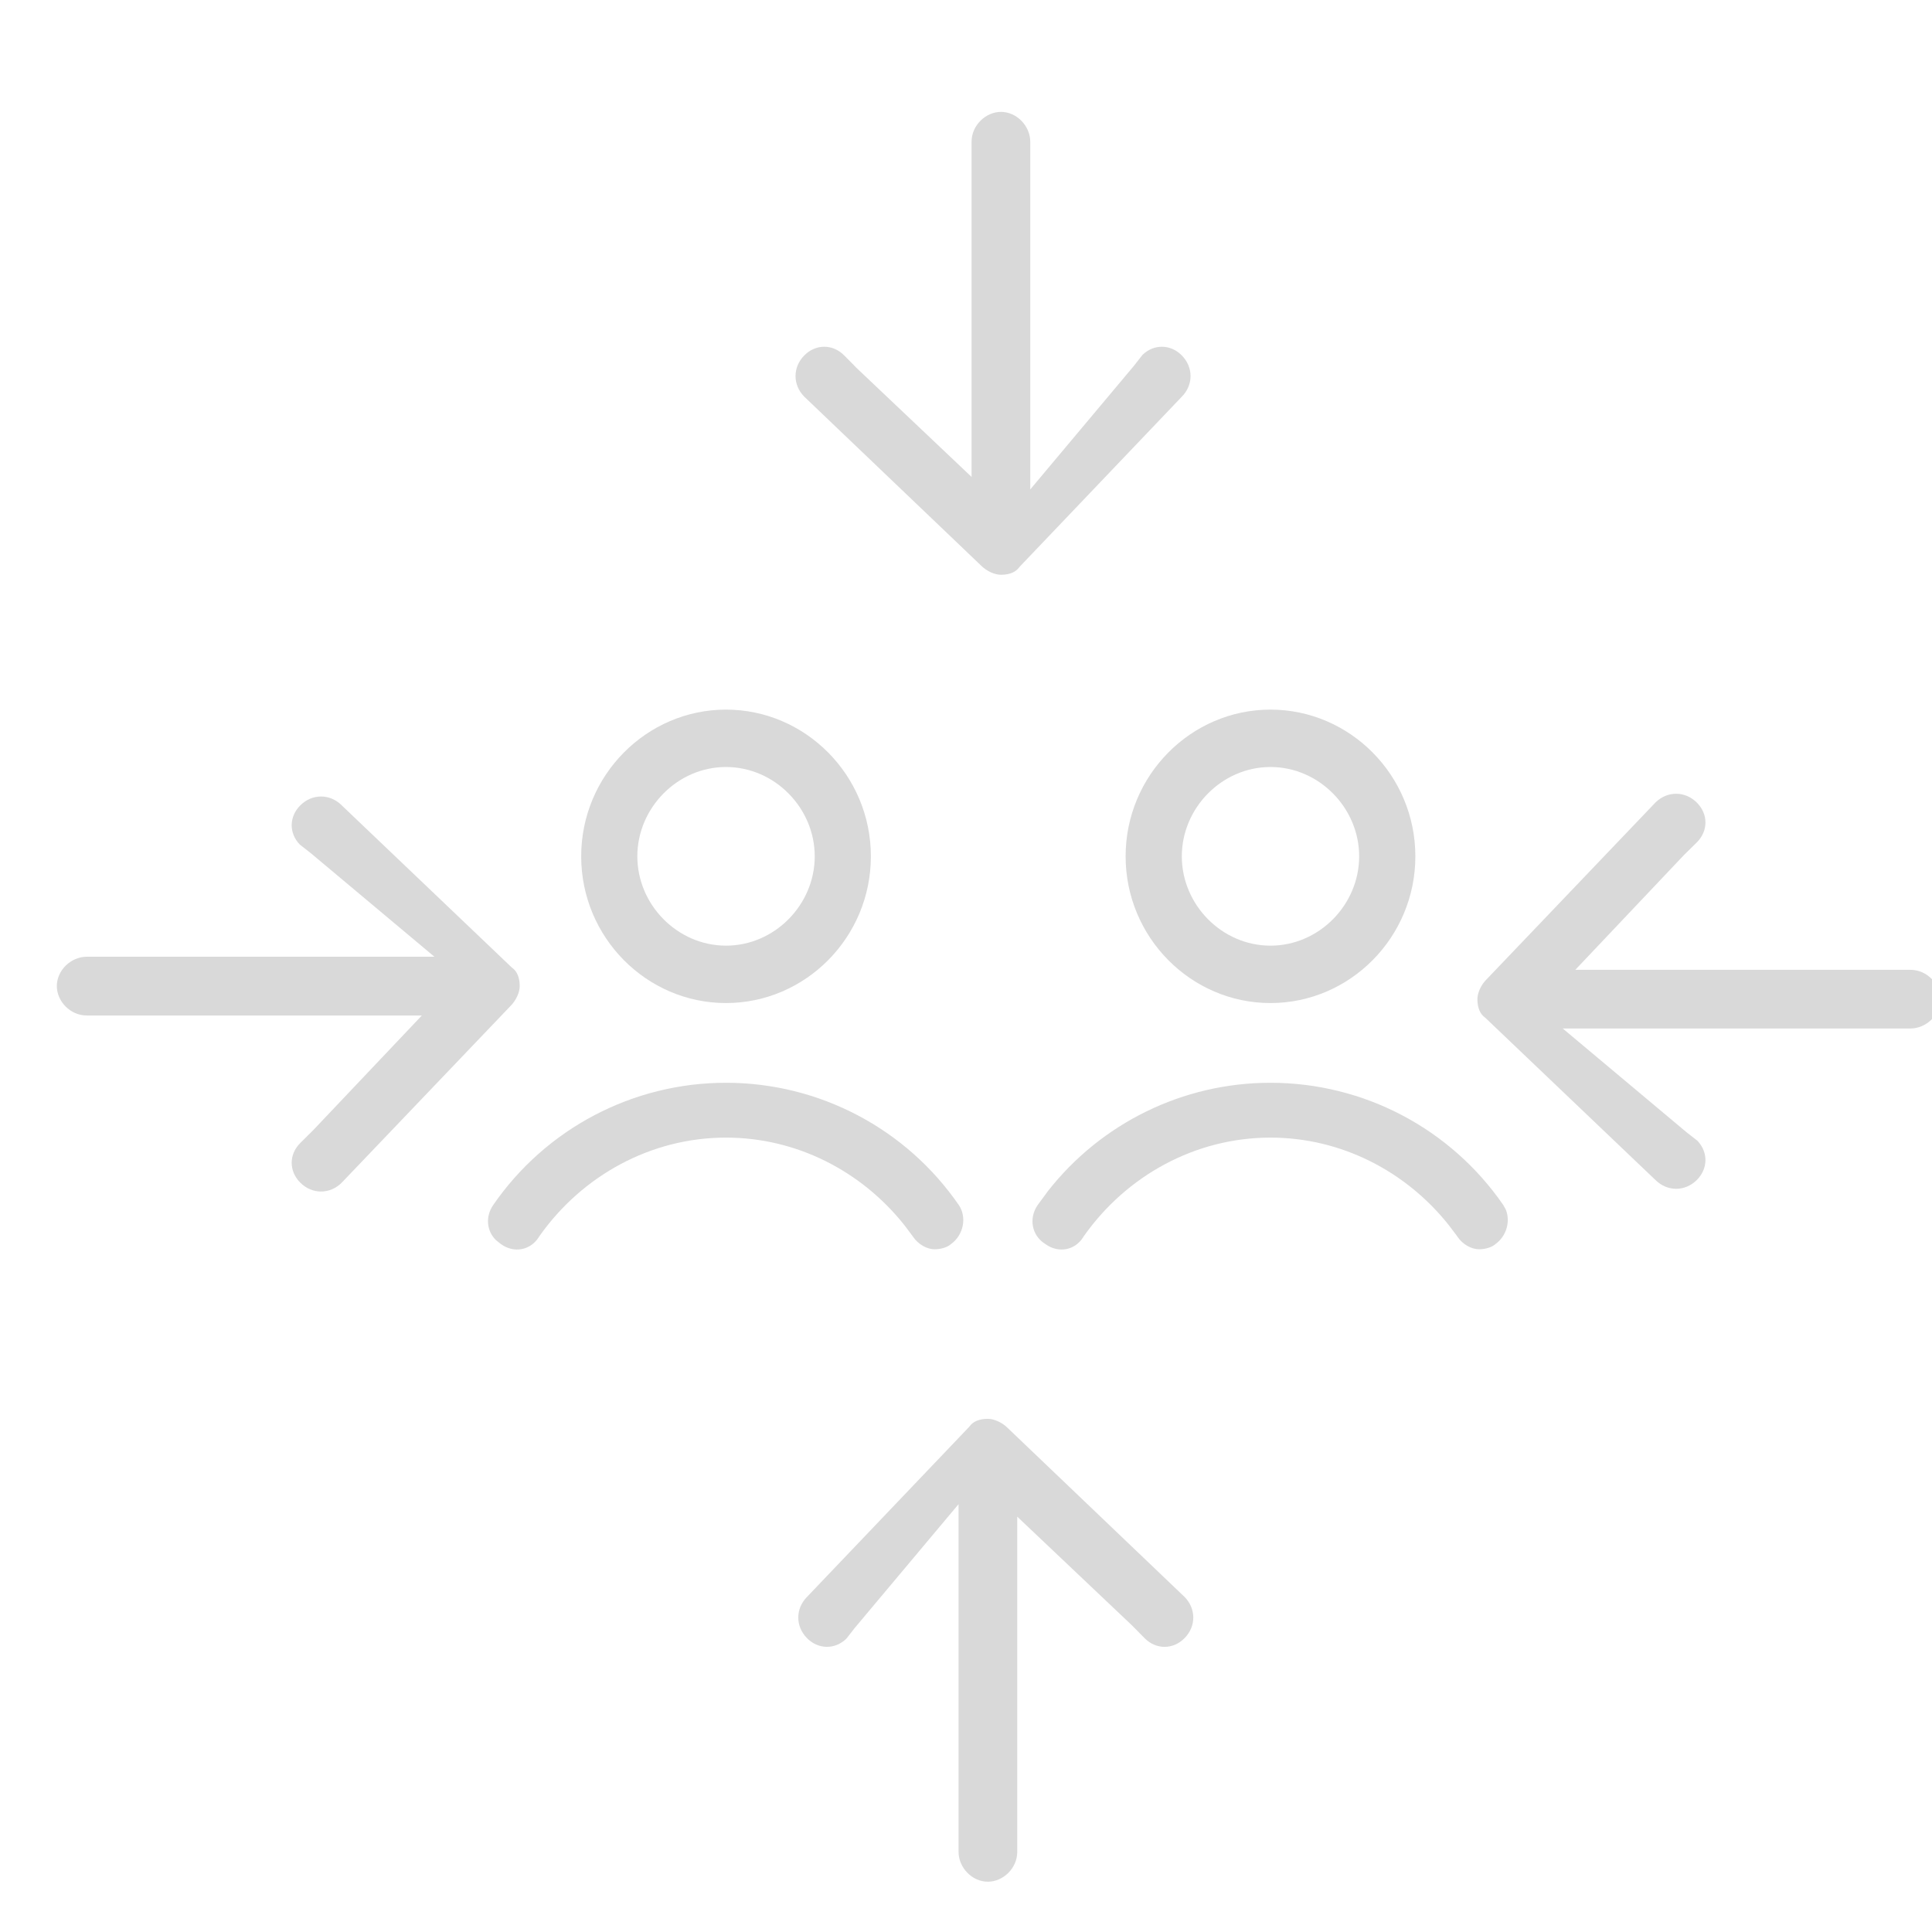 <svg width="34" height="34" viewBox="0 0 34 34" fill="none" xmlns="http://www.w3.org/2000/svg">
<g clip-path="url(#clip0_1_2425)">
<path d="M12.776 19.055C14.423 19.055 15.949 19.866 16.873 21.206C17.015 21.412 16.965 21.733 16.73 21.898L16.725 21.903L16.718 21.908C16.654 21.956 16.551 21.985 16.445 21.985C16.32 21.985 16.161 21.904 16.067 21.763L16.062 21.757L16.058 21.75L15.912 21.556C15.155 20.606 14.015 20.02 12.776 20.02C11.456 20.02 10.247 20.687 9.496 21.75L9.488 21.761L9.481 21.773C9.333 22.006 9.045 22.056 8.822 21.898L8.814 21.892L8.805 21.886L8.727 21.823C8.564 21.664 8.539 21.409 8.68 21.206C9.603 19.866 11.13 19.055 12.776 19.055ZM22.358 19.055C24.005 19.055 25.531 19.866 26.455 21.206L26.5 21.288C26.582 21.489 26.517 21.753 26.312 21.898L26.299 21.908C26.235 21.956 26.132 21.985 26.026 21.985C25.901 21.985 25.742 21.904 25.648 21.763L25.644 21.757L25.64 21.75L25.493 21.556C24.737 20.607 23.597 20.02 22.358 20.02C21.038 20.02 19.828 20.687 19.077 21.75L19.069 21.761L19.062 21.773C18.916 22.006 18.627 22.056 18.404 21.898L18.396 21.892L18.386 21.886C18.156 21.738 18.101 21.438 18.262 21.206L18.442 20.961C19.377 19.768 20.815 19.055 22.358 19.055ZM12.776 12.488C14.175 12.488 15.326 13.644 15.326 15.07C15.326 16.496 14.175 17.652 12.776 17.652C11.378 17.652 10.228 16.496 10.228 15.07C10.228 13.644 11.378 12.489 12.776 12.488ZM22.358 12.488C23.757 12.488 24.908 13.644 24.908 15.07C24.908 16.496 23.757 17.652 22.358 17.652C20.96 17.652 19.809 16.496 19.809 15.07C19.809 13.644 20.96 12.488 22.358 12.488ZM12.776 13.498C11.921 13.498 11.216 14.219 11.216 15.07C11.216 15.922 11.921 16.641 12.776 16.642C13.632 16.642 14.338 15.922 14.338 15.07C14.338 14.219 13.632 13.498 12.776 13.498ZM22.358 13.498C21.503 13.498 20.798 14.219 20.798 15.07C20.798 15.922 21.503 16.642 22.358 16.642C23.214 16.642 23.919 15.922 23.919 15.07C23.919 14.219 23.214 13.498 22.358 13.498Z" fill="#D9D9D9"/>
<path d="M18.131 2.496C18.131 2.217 17.894 1.969 17.615 1.969C17.351 1.969 17.098 2.201 17.098 2.496V8.393L15.078 6.479L14.857 6.255C14.655 6.051 14.356 6.051 14.154 6.255C13.949 6.462 13.949 6.773 14.153 6.98L17.259 9.947L17.263 9.951C17.365 10.054 17.508 10.115 17.615 10.115C17.773 10.115 17.873 10.064 17.93 9.992L17.947 9.971L17.966 9.951L20.798 6.981C21.003 6.774 21.003 6.463 20.798 6.255C20.6 6.055 20.308 6.051 20.106 6.245L19.956 6.437L18.131 8.613V2.496Z" fill="#D9D9D9"/>
<path d="M16.869 32.588C16.869 32.867 17.106 33.115 17.385 33.115C17.649 33.115 17.902 32.883 17.902 32.588L17.902 26.691L19.922 28.605L20.143 28.829C20.345 29.033 20.644 29.033 20.846 28.829C21.051 28.622 21.051 28.311 20.847 28.104L17.741 25.137L17.737 25.133C17.635 25.03 17.492 24.969 17.385 24.969C17.227 24.969 17.127 25.02 17.07 25.092L17.053 25.113L17.034 25.133L14.202 28.103C13.997 28.31 13.997 28.621 14.202 28.829C14.4 29.029 14.692 29.033 14.894 28.839L15.044 28.647L16.869 26.471L16.869 32.588Z" fill="#D9D9D9"/>
<path d="M33.619 18.1C33.898 18.1 34.147 17.863 34.147 17.583C34.146 17.32 33.915 17.067 33.619 17.067L27.723 17.067L29.636 15.046L29.86 14.826C30.064 14.623 30.064 14.325 29.86 14.123C29.653 13.918 29.342 13.918 29.135 14.121L26.168 17.228L26.164 17.232C26.061 17.333 26 17.476 26 17.583C26 17.742 26.051 17.842 26.123 17.899L26.145 17.916L26.164 17.935L29.134 20.767C29.341 20.972 29.653 20.972 29.86 20.767C30.06 20.569 30.064 20.276 29.871 20.075L29.678 19.924L27.502 18.1L33.619 18.1Z" fill="#D9D9D9"/>
<path d="M1.527 16.837C1.248 16.837 1 17.075 1 17.354C1 17.617 1.232 17.871 1.527 17.871L7.424 17.871L5.51 19.891L5.287 20.112C5.082 20.314 5.082 20.613 5.287 20.815C5.493 21.02 5.804 21.02 6.011 20.816L8.979 17.709L8.982 17.706C9.085 17.604 9.146 17.461 9.146 17.354C9.146 17.196 9.095 17.095 9.023 17.039L9.002 17.022L8.982 17.003L6.012 14.171C5.805 13.966 5.494 13.966 5.287 14.171C5.086 14.369 5.082 14.661 5.276 14.863L5.468 15.013L7.645 16.837L1.527 16.837Z" fill="#D9D9D9"/>
</g>
<defs>
<clipPath id="clip0_1_2425">
<rect width="34" height="34" fill="white"/>
</clipPath>
</defs>
</svg>
